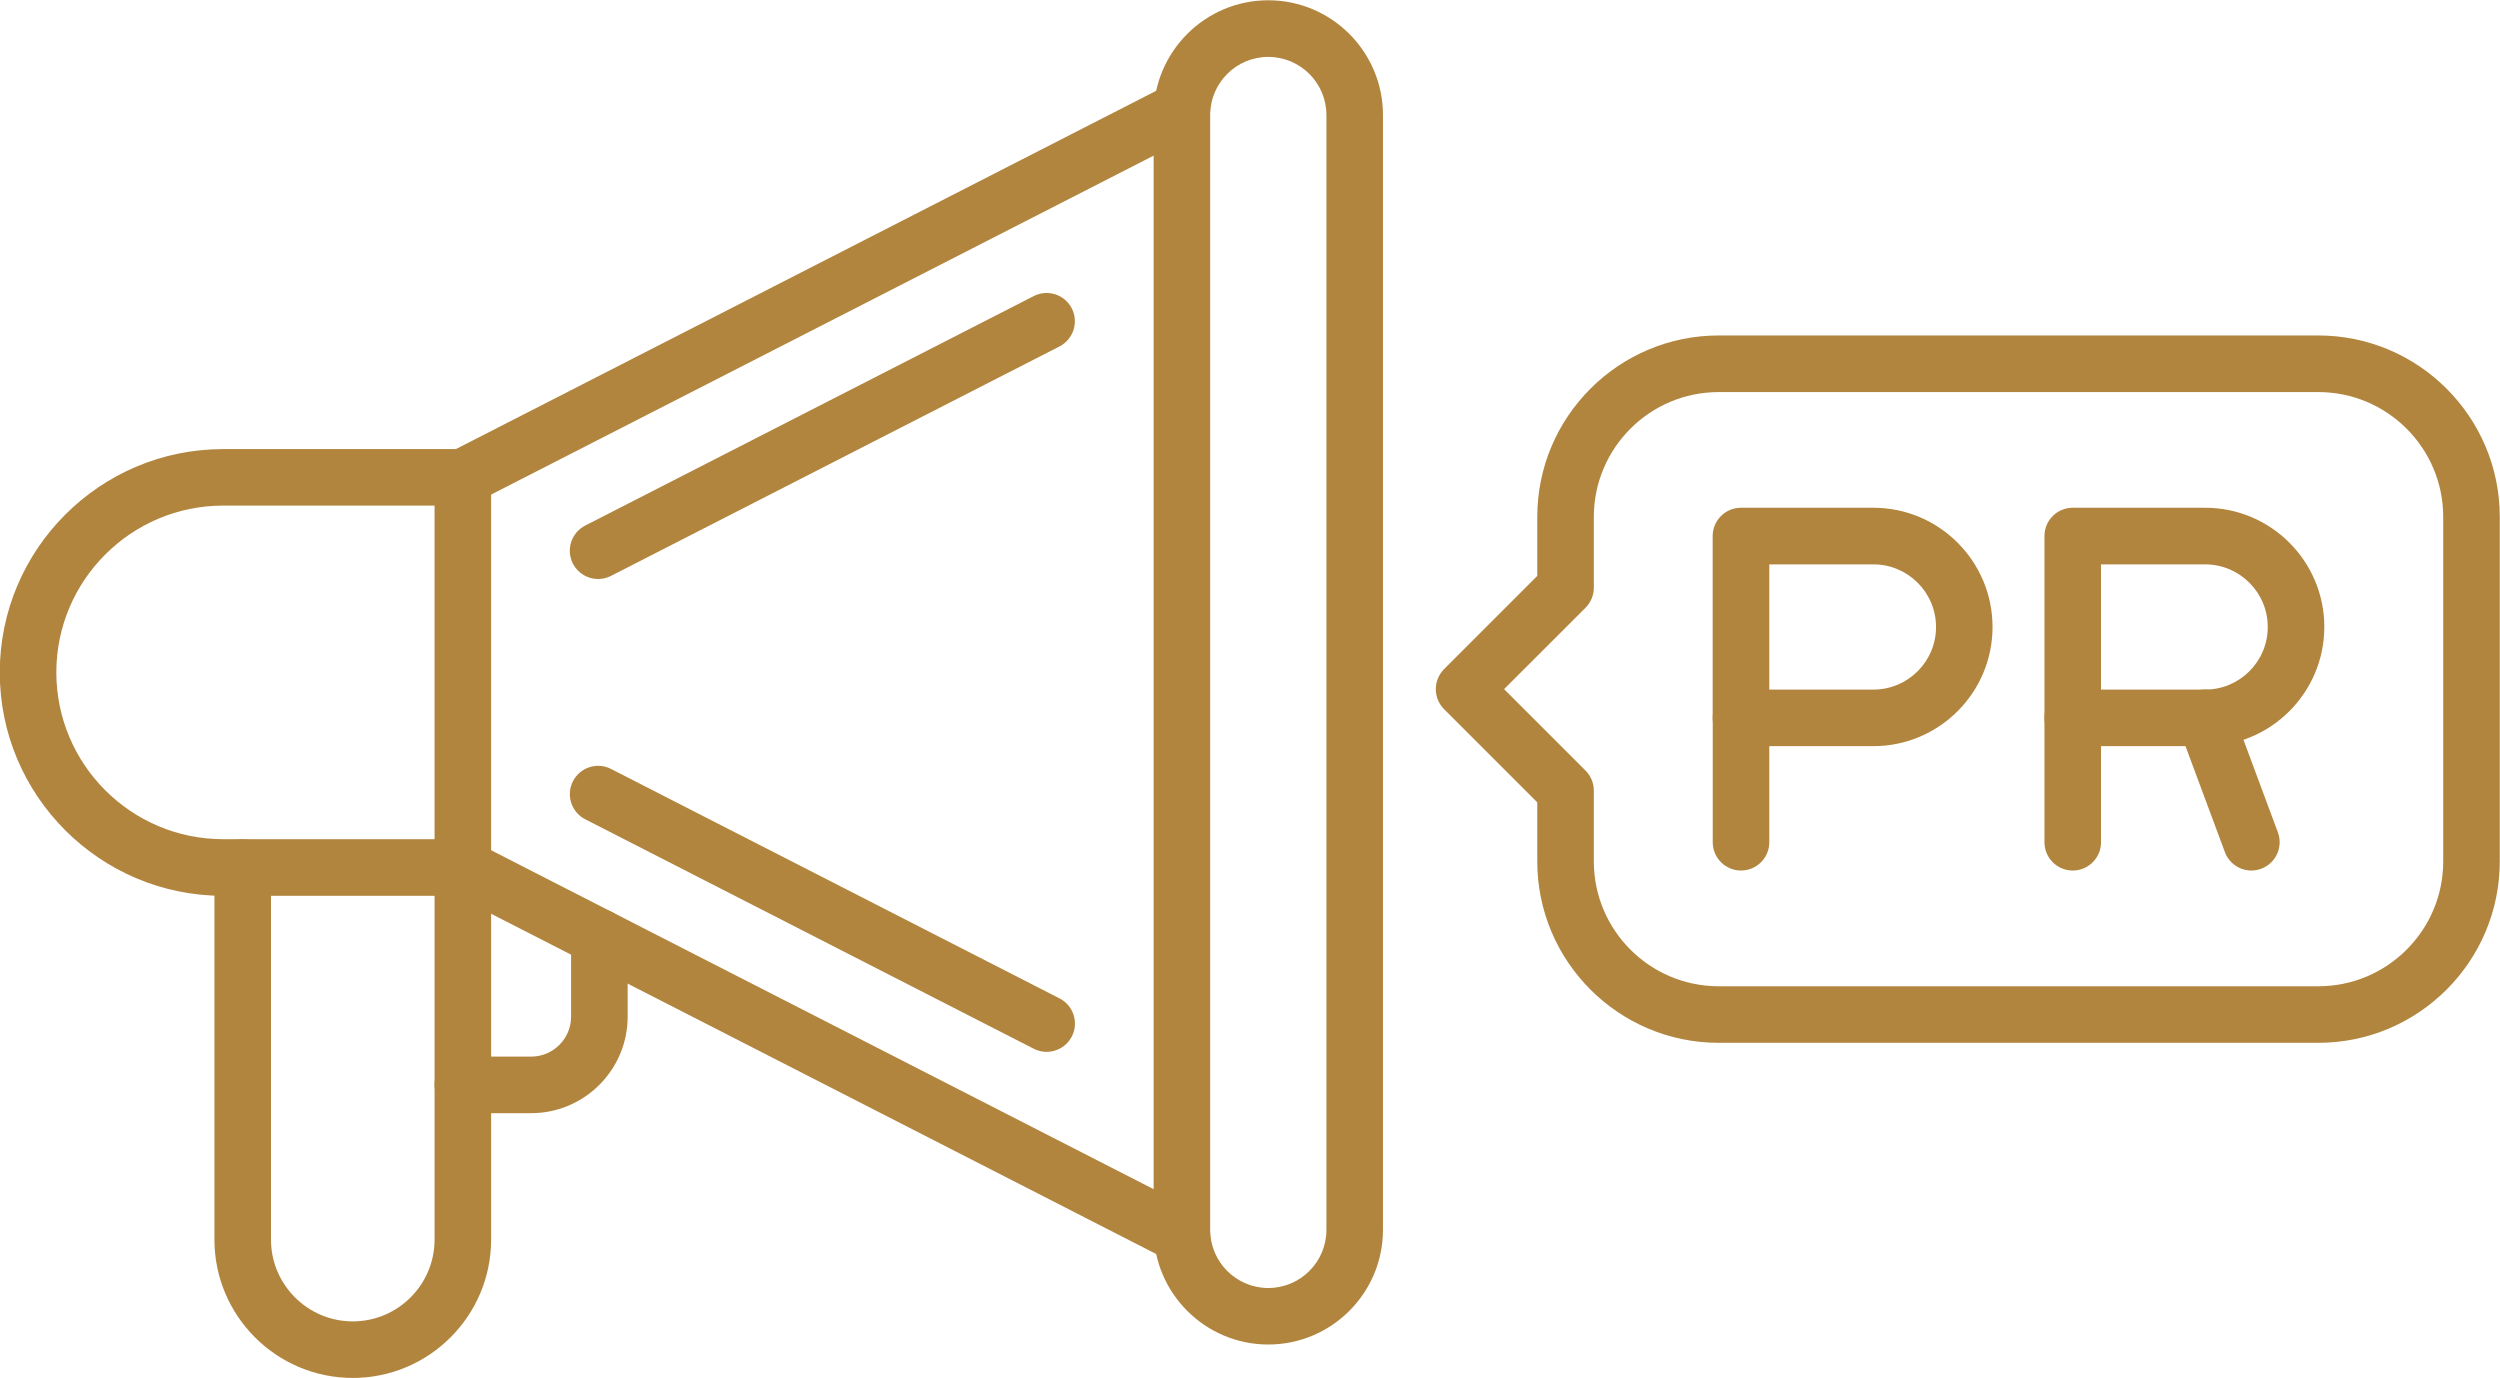 <?xml version="1.0" encoding="UTF-8" standalone="no"?><svg xmlns="http://www.w3.org/2000/svg" xmlns:xlink="http://www.w3.org/1999/xlink" fill="#b2853e" height="243.6" preserveAspectRatio="xMidYMid meet" version="1" viewBox="25.3 124.9 442.0 243.6" width="442" zoomAndPan="magnify"><g><g><g id="change1_5"><path d="M107.13,283.28H64.75c-21.78,0-39.49-17.72-39.49-39.49c0-21.78,17.72-39.49,39.49-39.49h42.38c2.76,0,5,2.24,5,5v68.98 C112.13,281.04,109.89,283.28,107.13,283.28z M64.75,214.29c-16.26,0-29.49,13.23-29.49,29.49c0,16.26,13.23,29.49,29.49,29.49 h37.38v-58.98H64.75z"/></g><g id="change1_1"><path d="M234.25,348.32c-0.77,0-1.54-0.18-2.27-0.55l-127.13-65.04c-2.46-1.26-3.43-4.27-2.17-6.73s4.27-3.43,6.73-2.17 l127.13,65.04c2.46,1.26,3.43,4.27,2.17,6.73C237.82,347.33,236.07,348.32,234.25,348.32z M107.13,214.29 c-1.82,0-3.57-0.99-4.46-2.72c-1.26-2.46-0.28-5.47,2.17-6.73l127.13-65.04c2.46-1.26,5.47-0.29,6.73,2.17 c1.26,2.46,0.28,5.47-2.17,6.73l-127.13,65.04C108.68,214.12,107.9,214.29,107.13,214.29z"/></g><g id="change1_7"><path d="M249.53,362.61c-11.18,0-20.27-9.1-20.27-20.28v-197.1c0-11.18,9.1-20.28,20.27-20.28c11.18,0,20.28,9.1,20.28,20.28 v197.1C269.81,353.51,260.71,362.61,249.53,362.61z M249.53,134.96c-5.67,0-10.27,4.61-10.27,10.28v197.1 c0,5.67,4.61,10.28,10.27,10.28c5.67,0,10.28-4.61,10.28-10.28v-197.1C259.81,139.57,255.2,134.96,249.53,134.96z"/></g><g id="change1_11"><path d="M210.34,310.87c-0.77,0-1.54-0.18-2.27-0.55l-79.3-40.57c-2.46-1.26-3.43-4.27-2.17-6.73c1.26-2.46,4.27-3.43,6.73-2.17 l79.3,40.57c2.46,1.26,3.43,4.27,2.17,6.73C213.91,309.88,212.16,310.87,210.34,310.87z M131.05,227.27 c-1.82,0-3.57-0.99-4.46-2.72c-1.26-2.46-0.28-5.47,2.17-6.73l79.3-40.57c2.46-1.26,5.47-0.29,6.73,2.17 c1.26,2.46,0.28,5.47-2.17,6.73l-79.3,40.57C132.59,227.09,131.81,227.27,131.05,227.27z"/></g><g id="change1_8"><path d="M87.67,368.52c-13.49,0-24.46-10.97-24.46-24.46v-65.78c0-2.76,2.24-5,5-5s5,2.24,5,5v65.78 c0,7.97,6.49,14.46,14.46,14.46c7.98,0,14.46-6.49,14.46-14.46v-65.78c0-2.76,2.24-5,5-5s5,2.24,5,5v65.78 C112.13,357.55,101.15,368.52,87.67,368.52z"/></g><g id="change1_12"><path d="M119.2,321.71h-12.07c-2.76,0-5-2.24-5-5s2.24-5,5-5h12.07c3.9,0,7.07-3.17,7.07-7.07v-14.01c0-2.76,2.24-5,5-5 s5,2.24,5,5v14.01C136.27,314.05,128.61,321.71,119.2,321.71z"/></g></g><g><g id="change1_4"><path d="M435.19,309.27H329.16c-17.68,0-32.07-14.39-32.07-32.07v-10.44l-16.48-16.48c-0.94-0.94-1.46-2.21-1.46-3.54 c0-1.33,0.53-2.6,1.46-3.54l16.48-16.48v-10.44c0-17.68,14.39-32.07,32.07-32.07h106.03c17.68,0,32.07,14.39,32.07,32.07v60.91 C467.26,294.88,452.87,309.27,435.19,309.27z M291.22,246.74l14.41,14.41c0.94,0.94,1.46,2.21,1.46,3.54v12.51 c0,12.17,9.9,22.07,22.07,22.07h106.03c12.17,0,22.07-9.9,22.07-22.07v-60.91c0-12.17-9.9-22.07-22.07-22.07H329.16 c-12.17,0-22.07,9.9-22.07,22.07v12.51c0,1.33-0.53,2.6-1.46,3.54L291.22,246.74z M302.09,228.79L302.09,228.79L302.09,228.79z"/></g><g><g><g id="change1_3"><path d="M333.11,278.81c-2.76,0-5-2.24-5-5v-22c0-2.76,2.24-5,5-5s5,2.24,5,5v22C338.11,276.57,335.87,278.81,333.11,278.81z"/></g><g id="change1_2"><path d="M356.51,256.82h-23.41c-2.76,0-5-2.24-5-5v-32.15c0-2.76,2.24-5,5-5h23.41c11.62,0,21.07,9.45,21.07,21.07 C377.59,247.36,368.13,256.82,356.51,256.82z M338.11,246.82h18.41c6.11,0,11.07-4.97,11.07-11.07s-4.97-11.07-11.07-11.07 h-18.41V246.82z"/></g></g><g><g><g id="change1_9"><path d="M391.76,278.81c-2.76,0-5-2.24-5-5v-22c0-2.76,2.24-5,5-5s5,2.24,5,5v22C396.76,276.57,394.52,278.81,391.76,278.81z"/></g><g id="change1_10"><path d="M415.17,256.82h-23.41c-2.76,0-5-2.24-5-5v-32.15c0-2.76,2.24-5,5-5h23.41c11.62,0,21.07,9.45,21.07,21.07 C436.24,247.36,426.79,256.82,415.17,256.82z M396.76,246.82h18.41c6.11,0,11.07-4.97,11.07-11.07s-4.97-11.07-11.07-11.07 h-18.41V246.82z"/></g></g><g id="change1_6"><path d="M423.35,278.81c-2.03,0-3.94-1.24-4.69-3.26l-8.18-22c-0.96-2.59,0.36-5.47,2.94-6.43c2.59-0.96,5.47,0.36,6.43,2.94 l8.18,22c0.96,2.59-0.36,5.47-2.94,6.43C424.51,278.71,423.92,278.81,423.35,278.81z"/></g></g></g></g></g></svg>
